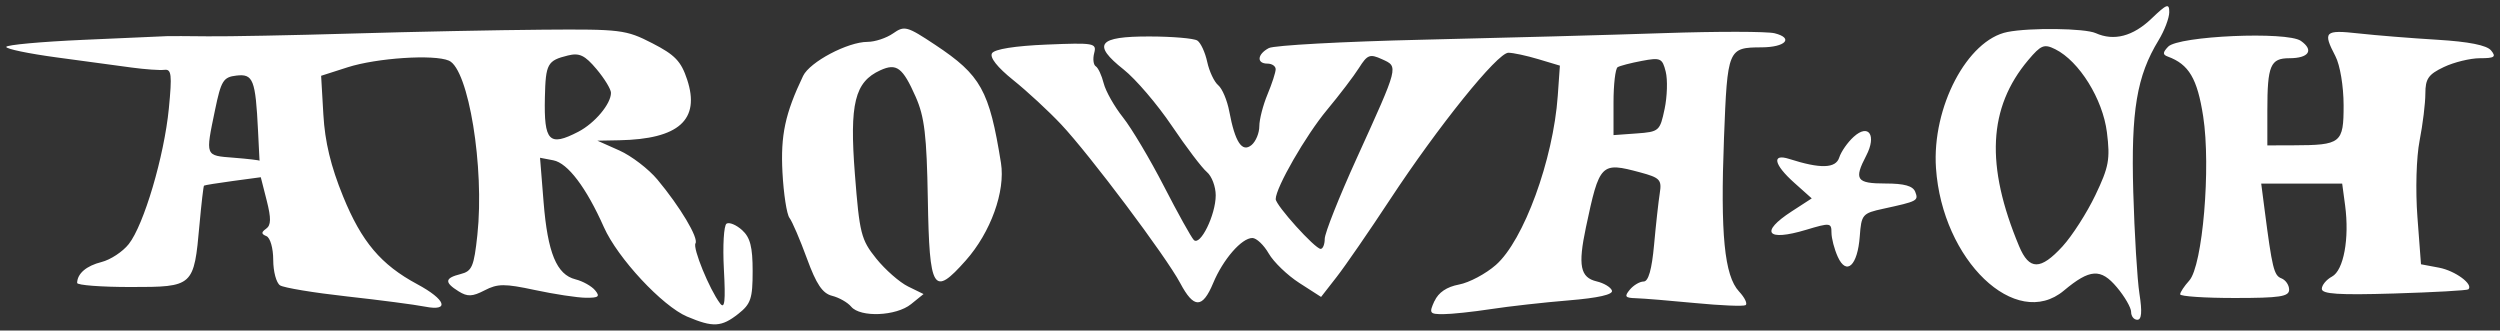<?xml version="1.0" encoding="UTF-8" standalone="no"?>
<svg
   xmlns:dc="http://purl.org/dc/elements/1.1/"
   xmlns:cc="http://creativecommons.org/ns#"
   xmlns:rdf="http://www.w3.org/1999/02/22-rdf-syntax-ns#"
   xmlns:svg="http://www.w3.org/2000/svg"
   xmlns="http://www.w3.org/2000/svg"
   id="svg8"
   version="1.1"
   viewBox="0 0 121.4 16.052"
   height="16.052mm"
   width="121.4mm">
  <rect x="0" y="0" width="121.4" height="16.052" fill="#333333" stroke="none"/>
  <defs
     id="defs2" />
  <g
     transform="translate(-67.336,3.0660198e-6)"
     style="display:inline"
     id="layer3">
    <path
       d="m 165.784,159.1 c -0.168,-0.37 -0.306,-0.899 -0.306,-1.176 0,-0.477 -0.067,-0.484 -1.236,-0.132 -1.909,0.575 -2.262,0.12 -0.695,-0.896 l 0.973,-0.631 -0.844,-0.754 c -0.999,-0.892 -1.116,-1.44 -0.249,-1.162 1.516,0.486 2.259,0.465 2.428,-0.068 0.091,-0.286 0.407,-0.74 0.704,-1.008 0.727,-0.658 1.12,-0.069 0.609,0.911 -0.61,1.169 -0.481,1.358 0.928,1.358 0.921,0 1.34,0.117 1.451,0.407 0.165,0.43 0.114,0.456 -1.555,0.819 -1.01,0.219 -1.062,0.28 -1.139,1.334 -0.104,1.428 -0.644,1.932 -1.069,0.998 z m 16.627,1.821 c 0,-0.098 0.198,-0.396 0.44,-0.664 0.651,-0.719 1.058,-5.516 0.677,-7.976 -0.284,-1.834 -0.693,-2.527 -1.716,-2.902 -0.257,-0.094 -0.254,-0.198 0.013,-0.48 0.495,-0.524 5.774,-0.756 6.447,-0.283 0.646,0.453 0.389,0.842 -0.557,0.842 -0.923,0 -1.071,0.35 -1.071,2.535 v 1.698 l 1.257,-0.004 c 2.326,-0.007 2.448,-0.103 2.446,-1.945 -10e-4,-0.922 -0.172,-1.95 -0.397,-2.381 -0.624,-1.196 -0.528,-1.29 1.126,-1.107 0.837,0.093 2.555,0.231 3.819,0.307 1.528,0.092 2.403,0.266 2.612,0.518 0.261,0.315 0.171,0.379 -0.538,0.379 -0.469,0 -1.257,0.192 -1.752,0.427 -0.751,0.356 -0.9,0.569 -0.9,1.287 0,0.473 -0.126,1.501 -0.279,2.285 -0.16,0.815 -0.205,2.406 -0.106,3.716 l 0.173,2.291 0.873,0.164 c 0.788,0.148 1.688,0.811 1.427,1.053 -0.057,0.053 -1.681,0.144 -3.61,0.202 -2.687,0.081 -3.506,0.028 -3.506,-0.226 0,-0.182 0.222,-0.45 0.493,-0.595 0.568,-0.304 0.853,-1.85 0.638,-3.459 l -0.142,-1.058 h -1.966 -1.966 l 0.163,1.257 c 0.369,2.852 0.455,3.206 0.816,3.344 0.207,0.08 0.377,0.327 0.377,0.55 0,0.337 -0.446,0.405 -2.646,0.405 -1.455,0 -2.646,-0.08 -2.646,-0.178 z m -25.036,-8.997 c 0.128,-0.608 0.152,-1.424 0.054,-1.813 -0.164,-0.655 -0.251,-0.694 -1.156,-0.524 -0.538,0.101 -1.069,0.239 -1.179,0.307 -0.11,0.068 -0.2,0.838 -0.2,1.711 v 1.587 l 1.124,-0.081 c 1.087,-0.079 1.132,-0.118 1.356,-1.187 z m -16.504,6.302 c 0,-0.271 0.697,-2.027 1.55,-3.903 2.061,-4.536 2.039,-4.448 1.234,-4.815 -0.592,-0.27 -0.712,-0.225 -1.119,0.419 -0.25,0.397 -0.951,1.316 -1.557,2.044 -1.028,1.234 -2.489,3.775 -2.489,4.327 0,0.302 1.91,2.418 2.183,2.419 0.109,3.4e-4 0.198,-0.221 0.198,-0.492 z m 5.329,3.029 c 0.193,-0.423 0.595,-0.695 1.191,-0.807 0.495,-0.093 1.301,-0.521 1.791,-0.952 1.349,-1.184 2.784,-5.105 3.004,-8.205 l 0.104,-1.473 -1.044,-0.313 c -0.574,-0.172 -1.23,-0.313 -1.458,-0.313 -0.529,0 -3.403,3.566 -5.757,7.144 -1.005,1.528 -2.168,3.214 -2.583,3.746 l -0.755,0.968 -1.055,-0.678 c -0.58,-0.373 -1.249,-1.017 -1.487,-1.431 -0.238,-0.414 -0.595,-0.753 -0.795,-0.753 -0.52,0 -1.421,1.036 -1.901,2.186 -0.522,1.249 -0.941,1.249 -1.603,0.003 -0.682,-1.284 -4.395,-6.232 -5.786,-7.711 -0.598,-0.635 -1.641,-1.6 -2.318,-2.143 -0.776,-0.623 -1.158,-1.106 -1.033,-1.307 0.123,-0.199 1.121,-0.357 2.646,-0.42 2.317,-0.095 2.442,-0.073 2.315,0.412 -0.074,0.282 -0.039,0.571 0.076,0.642 0.116,0.071 0.289,0.443 0.385,0.826 0.096,0.383 0.518,1.128 0.937,1.656 0.419,0.528 1.314,2.032 1.988,3.342 0.674,1.31 1.327,2.484 1.451,2.61 0.311,0.316 1.064,-1.218 1.064,-2.168 0,-0.426 -0.193,-0.934 -0.428,-1.13 -0.236,-0.195 -1.003,-1.207 -1.705,-2.247 -0.702,-1.041 -1.754,-2.27 -2.337,-2.732 -1.549,-1.227 -1.248,-1.611 1.257,-1.605 1.112,0.002 2.156,0.091 2.32,0.198 0.164,0.107 0.38,0.573 0.48,1.036 0.1,0.463 0.341,0.973 0.535,1.134 0.194,0.161 0.435,0.732 0.536,1.27 0.281,1.498 0.623,2.014 1.081,1.634 0.208,-0.173 0.378,-0.583 0.378,-0.911 0,-0.328 0.179,-1.024 0.397,-1.547 0.218,-0.522 0.397,-1.073 0.397,-1.223 0,-0.15 -0.179,-0.273 -0.397,-0.273 -0.541,0 -0.501,-0.456 0.066,-0.755 0.255,-0.134 3.618,-0.317 7.474,-0.406 3.856,-0.088 9.129,-0.233 11.718,-0.32 2.588,-0.087 5.004,-0.084 5.369,0.007 0.939,0.236 0.53,0.679 -0.632,0.684 -1.637,0.007 -1.66,0.063 -1.827,4.395 -0.18,4.671 0.019,6.695 0.73,7.459 0.281,0.302 0.424,0.602 0.316,0.665 -0.108,0.064 -1.208,0.018 -2.445,-0.102 -1.237,-0.12 -2.531,-0.225 -2.877,-0.235 -0.527,-0.014 -0.575,-0.08 -0.298,-0.414 0.181,-0.218 0.484,-0.397 0.673,-0.397 0.232,0 0.396,-0.582 0.506,-1.786 0.089,-0.982 0.214,-2.11 0.277,-2.506 0.103,-0.649 0.01,-0.748 -0.955,-1.008 -1.904,-0.513 -1.973,-0.443 -2.631,2.667 -0.393,1.86 -0.278,2.439 0.524,2.628 0.352,0.083 0.685,0.284 0.739,0.446 0.064,0.192 -0.668,0.358 -2.097,0.475 -1.207,0.099 -2.91,0.29 -3.783,0.424 -0.873,0.134 -1.912,0.244 -2.309,0.245 -0.667,0.002 -0.7,-0.046 -0.431,-0.636 z m -28.326,0.267 c -0.169,-0.204 -0.586,-0.441 -0.925,-0.526 -0.467,-0.117 -0.764,-0.558 -1.223,-1.812 -0.333,-0.911 -0.714,-1.799 -0.847,-1.972 -0.133,-0.173 -0.286,-1.168 -0.341,-2.21 -0.095,-1.808 0.13,-2.859 1.001,-4.682 0.325,-0.681 2.17,-1.656 3.132,-1.656 0.358,0 0.916,-0.185 1.239,-0.411 0.552,-0.387 0.674,-0.354 2.044,0.555 2.221,1.474 2.629,2.207 3.195,5.738 0.22,1.375 -0.5,3.371 -1.708,4.732 -1.58,1.781 -1.767,1.481 -1.844,-2.97 -0.054,-3.11 -0.16,-4.004 -0.592,-4.98 -0.629,-1.421 -0.926,-1.644 -1.713,-1.285 -1.245,0.567 -1.503,1.618 -1.237,5.042 0.225,2.888 0.3,3.185 1.036,4.101 0.437,0.543 1.133,1.153 1.546,1.356 l 0.752,0.368 -0.607,0.491 c -0.72,0.583 -2.464,0.655 -2.908,0.121 z m 58.829,-2.933 c 0.465,-0.508 1.181,-1.625 1.591,-2.483 0.656,-1.372 0.723,-1.74 0.56,-3.051 -0.202,-1.613 -1.345,-3.453 -2.505,-4.032 -0.544,-0.271 -0.694,-0.211 -1.317,0.527 -1.944,2.307 -2.082,5.114 -0.442,9.037 0.491,1.174 1.039,1.175 2.114,0.002 z m 3.327,3.192 c 0,-0.207 -0.311,-0.747 -0.692,-1.199 -0.783,-0.931 -1.308,-0.898 -2.575,0.161 -2.334,1.952 -5.908,-1.474 -6.21,-5.952 -0.199,-2.952 1.519,-6.221 3.471,-6.607 1.095,-0.217 3.756,-0.182 4.286,0.056 0.885,0.398 1.808,0.156 2.712,-0.709 0.746,-0.714 0.86,-0.755 0.859,-0.308 -5.3e-4,0.283 -0.234,0.897 -0.519,1.364 -1.059,1.737 -1.34,3.421 -1.229,7.357 0.058,2.035 0.193,4.266 0.301,4.958 0.137,0.877 0.105,1.257 -0.104,1.257 -0.165,0 -0.301,-0.169 -0.301,-0.377 z m -75.409,-8.75 c 0.802,-0.415 1.59,-1.353 1.59,-1.892 0,-0.175 -0.315,-0.692 -0.701,-1.151 -0.568,-0.675 -0.831,-0.801 -1.389,-0.663 -0.997,0.246 -1.082,0.399 -1.119,2.034 -0.049,2.142 0.204,2.404 1.619,1.672 z m -15.55,-0.067 c -0.121,-2.467 -0.236,-2.758 -1.049,-2.663 -0.637,0.074 -0.742,0.244 -1.038,1.67 -0.47,2.269 -0.493,2.209 0.905,2.319 0.691,0.054 1.257,0.121 1.257,0.147 0,0.026 -0.034,-0.637 -0.075,-1.474 z m 20.845,9.045 c -1.212,-0.514 -3.381,-2.844 -4.05,-4.349 -0.854,-1.922 -1.753,-3.11 -2.452,-3.244 l -0.648,-0.124 0.172,2.147 c 0.198,2.471 0.633,3.527 1.548,3.756 0.355,0.089 0.784,0.329 0.954,0.533 0.252,0.304 0.17,0.369 -0.452,0.362 -0.418,-0.005 -1.529,-0.174 -2.468,-0.375 -1.472,-0.315 -1.81,-0.314 -2.443,0.014 -0.599,0.31 -0.834,0.319 -1.268,0.047 -0.697,-0.435 -0.673,-0.642 0.097,-0.836 0.558,-0.14 0.652,-0.359 0.818,-1.909 0.35,-3.268 -0.429,-8.039 -1.381,-8.455 -0.722,-0.315 -3.502,-0.133 -4.923,0.323 l -1.284,0.412 0.109,1.888 c 0.076,1.325 0.362,2.508 0.957,3.968 0.899,2.205 1.838,3.317 3.601,4.264 1.391,0.747 1.595,1.329 0.383,1.091 -0.491,-0.097 -2.203,-0.321 -3.804,-0.498 -1.601,-0.177 -3.059,-0.419 -3.241,-0.537 -0.182,-0.118 -0.331,-0.673 -0.331,-1.235 0,-0.569 -0.146,-1.08 -0.331,-1.155 -0.255,-0.104 -0.258,-0.186 -0.013,-0.36 0.24,-0.171 0.247,-0.502 0.029,-1.363 l -0.289,-1.137 -1.352,0.182 c -0.744,0.1 -1.376,0.202 -1.405,0.227 -0.029,0.025 -0.127,0.875 -0.219,1.888 -0.271,3.017 -0.29,3.034 -3.345,3.034 -1.431,0 -2.599,-0.089 -2.597,-0.198 0.009,-0.456 0.446,-0.83 1.186,-1.016 0.433,-0.109 1.028,-0.5 1.32,-0.87 0.734,-0.927 1.723,-4.271 1.948,-6.588 0.16,-1.643 0.128,-1.918 -0.217,-1.874 -0.222,0.028 -0.94,-0.023 -1.595,-0.112 -0.655,-0.09 -2.292,-0.311 -3.638,-0.492 -1.346,-0.181 -2.447,-0.41 -2.447,-0.509 0,-0.099 1.697,-0.254 3.77,-0.345 2.074,-0.091 3.889,-0.171 4.035,-0.178 0.146,-0.007 1.038,-0.003 1.984,0.008 0.946,0.011 4.101,-0.049 7.011,-0.135 2.91,-0.086 7.078,-0.17 9.26,-0.187 3.783,-0.029 4.032,0.001 5.309,0.656 1.105,0.567 1.402,0.876 1.696,1.766 0.645,1.955 -0.404,2.893 -3.301,2.948 l -1.058,0.02 1.066,0.475 c 0.586,0.261 1.42,0.899 1.852,1.417 1.104,1.324 2.006,2.836 1.846,3.095 -0.142,0.229 0.677,2.229 1.192,2.913 0.228,0.303 0.272,-0.092 0.187,-1.662 -0.061,-1.133 -0.003,-2.126 0.13,-2.209 0.133,-0.082 0.473,0.059 0.755,0.314 0.394,0.357 0.512,0.816 0.512,1.991 0,1.335 -0.088,1.596 -0.697,2.076 -0.818,0.644 -1.227,0.666 -2.478,0.135 z"
       style="display:inline;opacity:1;fill:#ffffff;stroke:none;stroke-width:0.265"
       transform="translate(-9.206,-146.631)"
       id="path71" />
  </g>
</svg>
